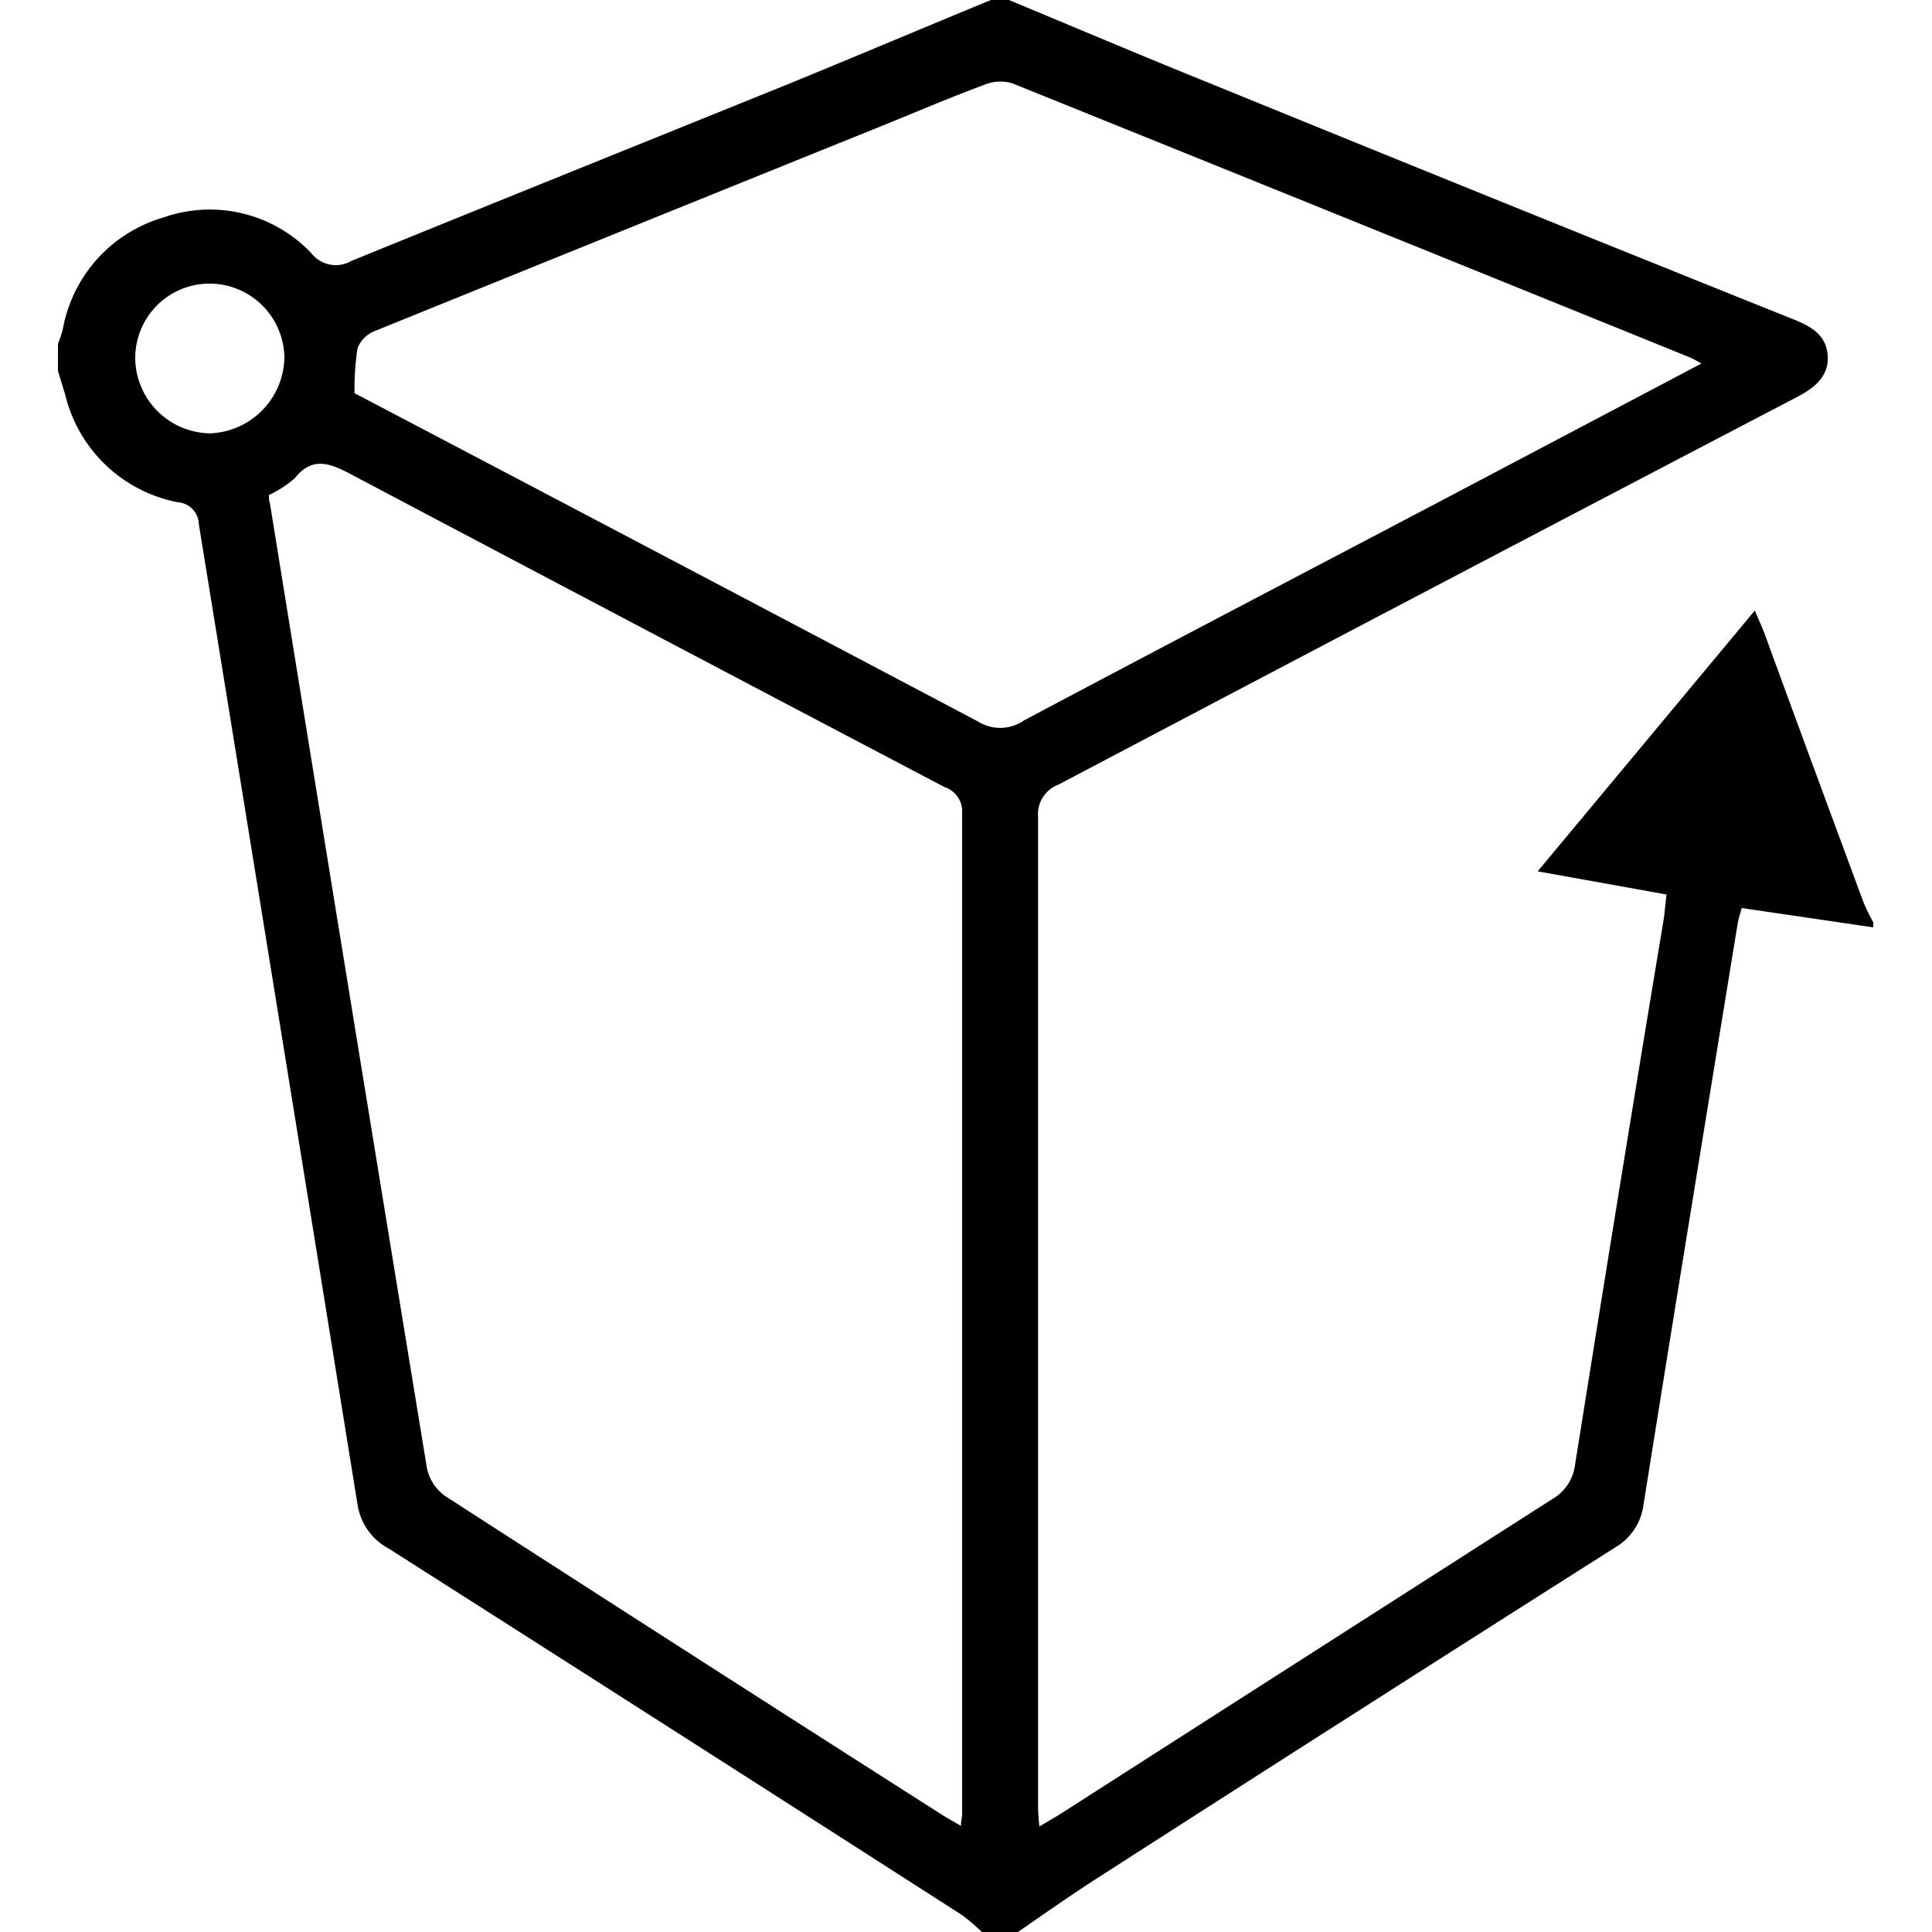 <svg id="Layer_1" data-name="Layer 1" xmlns="http://www.w3.org/2000/svg" width="100" height="100" viewBox="0 0 100 100"><title>Perspective</title><path d="M52.22,0c3.52,1.46,7,2.94,10.55,4.37q15,6.12,30.11,12.18c.89.36,1.64.8,1.72,1.84s-.63,1.66-1.53,2.13q-19.14,10-38.28,20.09a1.64,1.64,0,0,0-1.06,1.68q0,25.46,0,50.92c0,.37,0,.75.07,1.33.51-.31.87-.51,1.21-.73q12.66-8.11,25.31-16.2a2.41,2.41,0,0,0,1.21-1.83c1.49-9.35,3-18.7,4.55-28,.08-.46.11-.92.18-1.48l-6.67-1.2L90.83,31.6c.21.5.37.85.51,1.22q2.56,7,5.13,13.92a10.9,10.9,0,0,0,.49,1V48l-6.81-1c-.08.31-.16.53-.2.75-1.63,10-3.28,20.07-4.88,30.12a3,3,0,0,1-1.46,2.22Q70.29,88.54,57,97.08C55.56,98,54.13,99,52.69,100H50.82a10.54,10.54,0,0,0-1-.86Q35,89.63,20.13,80.16a3.12,3.12,0,0,1-1.62-2.26q-4.1-25.4-8.22-50.78A1.16,1.16,0,0,0,9.22,26a7.45,7.45,0,0,1-5.85-5.59L3,19.2V17.8a7.32,7.32,0,0,0,.25-.75,7.38,7.38,0,0,1,5.2-5.79,7.24,7.24,0,0,1,7.66,1.84,1.61,1.61,0,0,0,2.09.4C25.81,10.4,33.39,7.35,41,4.27,44.41,2.87,47.84,1.42,51.29,0ZM13.92,25.62c0,.19,0,.31.05.42Q18,51,22.1,76a2.37,2.37,0,0,0,.95,1.44q12.83,8.28,25.69,16.48c.31.2.64.37,1,.59,0-.3.06-.45.06-.6q0-25.93,0-51.86a1.31,1.31,0,0,0-.89-1.3Q33.53,32.67,18.15,24.54c-1.11-.59-2-.91-2.9.22A5.66,5.66,0,0,1,13.92,25.62Zm74.14-6.8a5,5,0,0,0-.59-.32Q69.94,11.39,52.39,4.31A2.14,2.14,0,0,0,51,4.37c-2,.74-3.91,1.57-5.86,2.35Q32.24,11.93,19.36,17.15a1.56,1.56,0,0,0-.86.89,14.62,14.62,0,0,0-.15,2.31q16.17,8.49,32.28,17A2.16,2.16,0,0,0,53,37.29c7.15-3.8,14.33-7.55,21.5-11.32ZM10.77,14.68A3.85,3.85,0,0,0,7,18.58a3.93,3.93,0,0,0,3.89,3.85,4,4,0,0,0,3.83-3.92A3.88,3.88,0,0,0,10.77,14.68Z"/></svg>